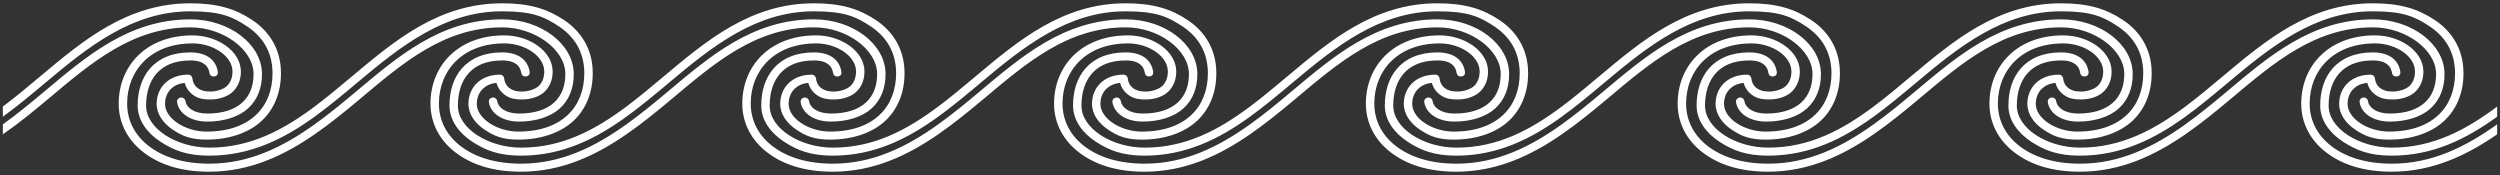 <?xml version="1.0" encoding="utf-8"?>
<!-- Generator: Adobe Illustrator 17.0.0, SVG Export Plug-In . SVG Version: 6.00 Build 0)  -->
<!DOCTYPE svg PUBLIC "-//W3C//DTD SVG 1.1//EN" "http://www.w3.org/Graphics/SVG/1.1/DTD/svg11.dtd">
<svg version="1.1" id="art" xmlns="http://www.w3.org/2000/svg" xmlns:xlink="http://www.w3.org/1999/xlink" x="0px" y="0px"
	 width="547.88px" height="38.352px" viewBox="0 0 547.88 38.352" enable-background="new 0 0 547.88 38.352" xml:space="preserve">
<rect x="0" y="0" width="547.88" height="38.352" fill="#333333" stroke="none"/>
<g>
	<path fill="#FFFFFF" d="M55.564,16.111l0.001,0.16c-0.005,2.634-0.847,4.736-2.478,6.218c-1.633,1.478-4.141,2.395-7.679,2.398
		v-0.001c-3.031-0.019-4.586-1.384-4.773-2.755c-0.07-0.481-0.536-0.817-1.04-0.751c-0.505,0.067-0.859,0.511-0.789,0.991
		c0.374,2.495,2.978,4.273,6.618,4.273s6.884-1.021,8.938-2.883c2.059-1.862,3.056-4.506,3.051-7.491l-0.001-0.173
		C57.318,9.644,50.225,4.24,41.713,4.24C28.197,4.253,18.828,12.424,9.452,20.274c-2.876,2.414-5.798,4.812-8.829,6.979v2.185
		c3.512-2.422,6.828-5.15,10.049-7.846c9.423-7.909,18.401-15.607,31.037-15.596C48.84,5.969,55.5,10.841,55.564,16.111z
		 M123.893,16.111l0.001,0.16c-0.005,2.634-0.847,4.736-2.478,6.218c-1.633,1.478-4.141,2.395-7.679,2.398v-0.001
		c-3.031-0.019-4.586-1.384-4.773-2.755c-0.07-0.481-0.536-0.817-1.04-0.751c-0.505,0.067-0.859,0.511-0.789,0.991
		c0.374,2.495,2.978,4.273,6.618,4.273s6.884-1.021,8.938-2.883c2.059-1.862,3.056-4.506,3.051-7.491l-0.001-0.173
		c-0.093-6.454-7.186-11.858-15.697-11.858c-13.515,0.013-22.885,8.185-32.261,16.035c-2.876,2.414-5.798,4.812-8.829,6.978
		c-6.87,4.91-14.307,8.627-23.084,8.618c-5.771,0-10.143-1.476-13.233-3.839c-3.088-2.37-4.766-5.6-4.773-9.329l0,0V22.69
		c0.006-3.647,1.313-6.928,3.729-9.301c2.419-2.372,5.958-3.873,10.608-3.879c2.292-0.004,4.531,0.725,6.149,1.872
		c1.627,1.154,2.595,2.669,2.599,4.283l0,0v0.024c-0.003,1.281-0.414,2.355-1.166,3.111c-0.756,0.752-2.353,1.263-3.69,1.268
		c-1.337,0.005-2.223-0.319-2.834-0.801c-0.609-0.485-0.995-1.163-1.102-2.115c-0.001-0.015-0.008-0.295-0.301-0.559
		c-0.293-0.265-0.602-0.229-0.617-0.229v-0.001c-2.073-0.004-3.825,0.672-5.034,1.829c-1.21,1.155-1.854,2.754-1.877,4.486
		l-0.001,0.076c0.006,2.326,1.496,4.301,3.534,5.66c2.05,1.364,3.854,2.184,7.413,2.184c5.021-0.002,9.348-1.536,12.125-4.158
		c2.782-2.624,4.176-6.285,4.172-10.354l-0.004-0.443c-0.111-4.992-2.593-8.817-6.312-11.273c-3.716-2.467-7.609-3.646-13.541-3.646
		C27.849,0.726,18.173,8.899,8.784,16.759c-2.711,2.275-5.402,4.531-8.161,6.594v2.222c3.234-2.336,6.319-4.932,9.383-7.497
		C19.413,10.18,29.07,2.469,41.713,2.483c6.608,0,9.18,1.128,12.483,3.328c3.301,2.212,5.401,5.415,5.522,9.871l0.005,0.404
		c-0.004,3.7-1.244,6.857-3.628,9.107c-2.387,2.247-5.964,3.644-10.847,3.648c-2.28,0.004-4.62-0.719-6.33-1.865
		c-1.722-1.153-2.754-2.661-2.749-4.221l0.001-0.046c0.022-1.349,0.502-2.474,1.339-3.274c0.706-0.67,1.682-1.133,2.964-1.268
		c0.266,0.981,0.812,1.836,1.602,2.456c1.003,0.791,1.996,1.181,4.01,1.178c2.012-0.004,3.903-0.649,5.034-1.79
		c1.132-1.138,1.674-2.684,1.672-4.319v-0.014l0,0v-0.017c-0.012-2.305-1.387-4.305-3.344-5.687
		c-1.968-1.387-4.556-2.215-7.25-2.218c-5.069-0.004-9.155,1.677-11.934,4.415c-2.775,2.724-4.237,6.457-4.248,10.487l-0.001,0.048
		c-0.006,4.245,1.974,8.038,5.466,10.698c3.488,2.665,8.137,4.227,14.388,4.227c8.88-0.011,16.341-3.537,23.084-8.189
		c3.512-2.422,6.828-5.15,10.049-7.846c9.423-7.909,18.401-15.607,31.037-15.596C117.169,5.969,123.829,10.841,123.893,16.111z
		 M192.222,16.111l0.001,0.16c-0.005,2.634-0.847,4.736-2.478,6.218c-1.633,1.478-4.141,2.395-7.68,2.398v-0.001
		c-3.031-0.019-4.586-1.384-4.773-2.755c-0.07-0.481-0.536-0.817-1.04-0.751c-0.505,0.067-0.859,0.511-0.789,0.991
		c0.374,2.495,2.978,4.273,6.618,4.273c3.64,0,6.884-1.021,8.938-2.883c2.059-1.862,3.056-4.506,3.051-7.491l-0.001-0.173
		c-0.092-6.453-7.185-11.858-15.697-11.858c-13.515,0.013-22.885,8.185-32.262,16.035c-2.876,2.414-5.798,4.812-8.829,6.978
		c-6.87,4.91-14.307,8.627-23.084,8.618c-5.771,0-10.143-1.476-13.233-3.839c-3.088-2.37-4.766-5.6-4.773-9.329l0,0V22.69
		c0.006-3.647,1.313-6.928,3.729-9.301c2.419-2.372,5.958-3.873,10.608-3.879c2.292-0.004,4.531,0.725,6.149,1.872
		c1.627,1.154,2.595,2.669,2.599,4.283l0,0v0.024c-0.003,1.281-0.414,2.355-1.166,3.111c-0.756,0.752-2.353,1.263-3.69,1.268
		c-1.337,0.005-2.223-0.319-2.834-0.801c-0.609-0.485-0.995-1.163-1.102-2.115c-0.001-0.015-0.008-0.295-0.301-0.559
		c-0.293-0.265-0.602-0.229-0.617-0.229v-0.001c-2.073-0.004-3.825,0.672-5.034,1.829c-1.21,1.155-1.854,2.754-1.877,4.486
		l-0.001,0.076c0.006,2.326,1.496,4.301,3.534,5.66c2.05,1.364,3.854,2.184,7.413,2.184c5.021-0.002,9.348-1.536,12.125-4.158
		c2.782-2.624,4.176-6.285,4.172-10.354l-0.004-0.443c-0.111-4.992-2.593-8.817-6.312-11.273c-3.716-2.467-7.609-3.646-13.541-3.646
		c-13.864,0.001-23.54,8.174-32.929,16.034c-2.711,2.275-5.402,4.531-8.161,6.594c-6.829,5.106-14.081,9.011-23.084,9.002h-0.004
		c-3.548,0.002-7.079-1.055-9.663-2.755c-2.596-1.71-4.188-3.992-4.184-6.471c0-2.786,0.751-5.266,2.291-7.016
		c1.542-1.744,3.873-2.859,7.405-2.869c1.548,0.002,2.522,0.355,3.138,0.831c0.612,0.478,0.94,1.119,1.061,1.924
		c0.063,0.44,0.433,0.815,1.042,0.75c0.609-0.064,0.858-0.51,0.788-0.99c-0.161-1.136-0.696-2.254-1.724-3.046
		c-1.026-0.797-2.466-1.23-4.304-1.228l-0.006,0.001c-3.943-0.011-6.921,1.327-8.817,3.5c-1.9,2.168-2.718,5.068-2.719,8.142
		c0.004,3.232,2.059,6.002,4.981,7.916c2.931,1.922,5.869,3.067,10.716,3.067c9.101-0.01,16.413-3.719,23.084-8.539
		c3.234-2.336,6.319-4.932,9.383-7.497c9.408-7.898,19.065-15.609,31.708-15.596c6.608,0,9.18,1.128,12.483,3.328
		c3.301,2.212,5.401,5.415,5.522,9.871l0.005,0.404c-0.004,3.7-1.244,6.857-3.628,9.107c-2.387,2.247-5.964,3.644-10.847,3.648
		c-2.28,0.004-4.62-0.719-6.33-1.865c-1.722-1.153-2.754-2.661-2.749-4.221l0.001-0.046c0.022-1.349,0.502-2.474,1.339-3.274
		c0.706-0.67,1.682-1.133,2.964-1.268c0.266,0.981,0.812,1.836,1.602,2.456c1.003,0.791,1.997,1.181,4.01,1.178
		c2.012-0.004,3.903-0.649,5.034-1.79c1.132-1.138,1.674-2.684,1.672-4.319v-0.014l0,0v-0.017c-0.012-2.305-1.387-4.305-3.344-5.687
		c-1.968-1.387-4.556-2.215-7.25-2.218c-5.069-0.004-9.155,1.677-11.934,4.415c-2.775,2.724-4.237,6.457-4.248,10.487l-0.001,0.048
		c-0.006,4.245,1.974,8.038,5.466,10.698c3.488,2.665,8.137,4.227,14.388,4.227c8.88-0.011,16.341-3.537,23.084-8.189
		c3.512-2.422,6.828-5.15,10.049-7.846c9.423-7.909,18.401-15.607,31.037-15.596C185.499,5.969,192.158,10.841,192.222,16.111z
		 M260.552,16.111l0.001,0.16c-0.005,2.634-0.847,4.736-2.478,6.218c-1.633,1.478-4.141,2.395-7.68,2.398v-0.001
		c-3.031-0.019-4.586-1.384-4.773-2.755c-0.07-0.481-0.536-0.817-1.04-0.751c-0.505,0.067-0.859,0.511-0.789,0.991
		c0.374,2.495,2.978,4.273,6.618,4.273c3.64,0,6.884-1.021,8.938-2.883c2.059-1.862,3.056-4.506,3.051-7.491l-0.001-0.173
		c-0.092-6.453-7.185-11.858-15.697-11.858c-13.515,0.013-22.885,8.185-32.261,16.035c-2.876,2.414-5.798,4.812-8.829,6.978
		c-6.87,4.91-14.307,8.627-23.084,8.618c-5.771,0-10.143-1.476-13.233-3.839c-3.089-2.37-4.766-5.6-4.774-9.329l0,0V22.69
		c0.006-3.647,1.313-6.928,3.729-9.301c2.419-2.372,5.958-3.873,10.608-3.879c2.292-0.004,4.531,0.725,6.149,1.872
		c1.627,1.154,2.595,2.669,2.599,4.283l0,0v0.024c-0.003,1.281-0.414,2.355-1.166,3.111c-0.756,0.752-2.353,1.263-3.69,1.268
		c-1.337,0.005-2.223-0.319-2.834-0.801c-0.609-0.485-0.994-1.163-1.102-2.115c-0.001-0.015-0.008-0.295-0.301-0.559
		c-0.293-0.265-0.602-0.229-0.617-0.229v-0.001c-2.073-0.004-3.825,0.672-5.034,1.829c-1.21,1.155-1.854,2.754-1.877,4.486
		l-0.001,0.076c0.006,2.326,1.496,4.301,3.534,5.66c2.05,1.364,3.854,2.184,7.413,2.184c5.021-0.002,9.348-1.536,12.125-4.158
		c2.782-2.624,4.176-6.285,4.173-10.354l-0.004-0.443c-0.111-4.992-2.593-8.817-6.312-11.273c-3.716-2.467-7.608-3.646-13.54-3.646
		c-13.864,0.001-23.539,8.174-32.929,16.034c-2.711,2.275-5.402,4.531-8.161,6.594c-6.829,5.106-14.081,9.011-23.084,9.002h-0.004
		c-3.548,0.002-7.079-1.055-9.663-2.755c-2.596-1.71-4.188-3.992-4.184-6.471c0-2.786,0.751-5.266,2.291-7.016
		c1.542-1.744,3.873-2.859,7.405-2.869c1.548,0.002,2.522,0.355,3.138,0.831c0.612,0.478,0.94,1.119,1.061,1.924
		c0.063,0.44,0.433,0.815,1.042,0.75c0.609-0.064,0.858-0.51,0.788-0.99c-0.161-1.136-0.696-2.254-1.724-3.046
		c-1.026-0.797-2.466-1.23-4.304-1.228l-0.006,0.001c-3.943-0.011-6.921,1.327-8.817,3.5c-1.9,2.168-2.718,5.068-2.719,8.142
		c0.004,3.232,2.059,6.002,4.981,7.916c2.931,1.922,5.869,3.067,10.716,3.067c9.101-0.01,16.413-3.719,23.084-8.539
		c3.234-2.336,6.319-4.932,9.383-7.497c9.408-7.898,19.065-15.609,31.708-15.596c6.608,0,9.18,1.128,12.483,3.328
		c3.301,2.212,5.401,5.415,5.522,9.871l0.005,0.404c-0.004,3.7-1.244,6.857-3.628,9.107c-2.387,2.247-5.964,3.644-10.847,3.648
		c-2.28,0.004-4.62-0.719-6.33-1.865c-1.722-1.153-2.754-2.661-2.749-4.221l0.001-0.046c0.022-1.349,0.502-2.474,1.339-3.274
		c0.706-0.67,1.682-1.133,2.964-1.268c0.266,0.981,0.812,1.836,1.602,2.456c1.003,0.791,1.997,1.181,4.01,1.178
		c2.012-0.004,3.903-0.649,5.034-1.79c1.132-1.138,1.674-2.684,1.672-4.319v-0.014l0,0v-0.017c-0.012-2.305-1.387-4.305-3.344-5.687
		c-1.968-1.387-4.556-2.215-7.25-2.218c-5.069-0.004-9.155,1.677-11.934,4.415c-2.775,2.724-4.237,6.457-4.248,10.487l-0.001,0.048
		c-0.006,4.245,1.974,8.038,5.466,10.698c3.488,2.665,8.137,4.227,14.388,4.227c8.88-0.011,16.341-3.537,23.084-8.189
		c3.512-2.422,6.828-5.15,10.049-7.846c9.423-7.909,18.401-15.607,31.037-15.596C253.828,5.969,260.488,10.841,260.552,16.111z
		 M328.88,16.111l0.001,0.16c-0.004,2.634-0.846,4.736-2.477,6.218c-1.633,1.478-4.141,2.395-7.68,2.398v-0.001
		c-3.03-0.019-4.587-1.384-4.773-2.755c-0.07-0.481-0.536-0.817-1.04-0.751c-0.506,0.067-0.859,0.511-0.789,0.991
		c0.374,2.495,2.978,4.273,6.618,4.273s6.885-1.021,8.938-2.883c2.059-1.862,3.056-4.506,3.052-7.491l-0.001-0.173
		c-0.092-6.453-7.186-11.858-15.697-11.858c-13.515,0.013-22.885,8.185-32.261,16.035c-2.876,2.414-5.798,4.812-8.829,6.978
		c-6.87,4.91-14.307,8.627-23.084,8.618c-5.771,0-10.143-1.476-13.233-3.839c-3.089-2.37-4.766-5.6-4.774-9.329l0,0V22.69
		c0.006-3.647,1.313-6.928,3.729-9.301c2.419-2.372,5.958-3.873,10.608-3.879c2.292-0.004,4.531,0.725,6.149,1.872
		c1.627,1.154,2.595,2.669,2.599,4.283l0,0v0.024c-0.003,1.281-0.414,2.355-1.166,3.111c-0.756,0.752-2.353,1.263-3.69,1.268
		c-1.337,0.005-2.223-0.319-2.834-0.801c-0.609-0.485-0.995-1.163-1.102-2.115c-0.001-0.015-0.008-0.295-0.301-0.559
		c-0.293-0.265-0.602-0.229-0.617-0.229v-0.001c-2.073-0.004-3.825,0.672-5.034,1.829c-1.21,1.155-1.854,2.754-1.877,4.486
		l-0.001,0.076c0.006,2.326,1.496,4.301,3.534,5.66c2.05,1.364,3.854,2.184,7.413,2.184c5.021-0.002,9.348-1.536,12.125-4.158
		c2.782-2.624,4.176-6.285,4.172-10.354l-0.004-0.443c-0.111-4.992-2.593-8.817-6.312-11.273c-3.717-2.467-7.609-3.646-13.541-3.646
		c-13.864,0.001-23.539,8.174-32.929,16.034c-2.711,2.275-5.402,4.531-8.161,6.594c-6.829,5.106-14.081,9.011-23.084,9.002h-0.004
		c-3.548,0.002-7.08-1.055-9.663-2.755c-2.596-1.71-4.188-3.992-4.184-6.471c0-2.786,0.751-5.266,2.291-7.016
		c1.542-1.744,3.873-2.859,7.405-2.869c1.548,0.002,2.522,0.355,3.138,0.831c0.612,0.478,0.94,1.119,1.061,1.924
		c0.063,0.44,0.433,0.815,1.042,0.75c0.609-0.064,0.858-0.51,0.788-0.99c-0.161-1.136-0.696-2.254-1.724-3.046
		c-1.026-0.797-2.466-1.23-4.304-1.228l-0.006,0.001c-3.943-0.011-6.921,1.327-8.817,3.5c-1.9,2.168-2.718,5.068-2.719,8.142
		c0.004,3.232,2.059,6.002,4.981,7.916c2.931,1.922,5.869,3.067,10.716,3.067c9.101-0.01,16.413-3.719,23.084-8.539
		c3.234-2.336,6.319-4.932,9.383-7.497C224.4,10.178,234.057,2.467,246.7,2.481c6.608,0,9.18,1.128,12.483,3.328
		c3.301,2.212,5.401,5.415,5.522,9.871l0.005,0.404c-0.004,3.7-1.244,6.857-3.628,9.107c-2.387,2.247-5.964,3.644-10.847,3.648
		c-2.28,0.004-4.62-0.719-6.33-1.865c-1.722-1.153-2.754-2.661-2.749-4.221l0.001-0.046c0.022-1.349,0.502-2.474,1.339-3.274
		c0.706-0.67,1.682-1.133,2.964-1.268c0.266,0.981,0.812,1.836,1.602,2.456c1.003,0.791,1.997,1.181,4.01,1.178
		c2.012-0.004,3.903-0.649,5.034-1.79c1.132-1.138,1.674-2.684,1.672-4.319v-0.014l0,0v-0.017c-0.012-2.305-1.387-4.305-3.344-5.687
		c-1.968-1.387-4.556-2.215-7.25-2.218c-5.069-0.004-9.155,1.677-11.934,4.415c-2.775,2.724-4.237,6.457-4.248,10.487l-0.001,0.048
		c-0.006,4.245,1.974,8.038,5.466,10.698c3.488,2.665,8.137,4.227,14.388,4.227c8.88-0.011,16.341-3.537,23.084-8.189
		c3.512-2.422,6.828-5.15,10.049-7.846c9.422-7.909,18.4-15.607,31.037-15.596C322.157,5.969,328.817,10.841,328.88,16.111z
		 M397.209,16.111l0.001,0.16c-0.004,2.634-0.846,4.736-2.477,6.218c-1.633,1.478-4.141,2.395-7.68,2.398v-0.001
		c-3.03-0.019-4.587-1.384-4.773-2.755c-0.07-0.481-0.536-0.817-1.04-0.751c-0.506,0.067-0.859,0.511-0.789,0.991
		c0.374,2.495,2.978,4.273,6.618,4.273s6.885-1.021,8.938-2.883c2.059-1.862,3.056-4.506,3.052-7.491l-0.001-0.173
		C398.965,9.644,391.871,4.24,383.36,4.24c-13.515,0.013-22.885,8.185-32.261,16.035c-2.876,2.414-5.798,4.812-8.829,6.978
		c-6.87,4.91-14.307,8.627-23.084,8.618c-5.771,0-10.143-1.476-13.233-3.839c-3.089-2.37-4.767-5.6-4.773-9.329h-0.001l0.001-0.013
		c0.005-3.647,1.312-6.928,3.728-9.301c2.419-2.372,5.958-3.873,10.608-3.879c2.291-0.004,4.531,0.725,6.149,1.872
		c1.627,1.154,2.595,2.669,2.6,4.283v0.024c-0.003,1.281-0.414,2.355-1.166,3.111c-0.756,0.752-2.354,1.263-3.691,1.268
		c-1.337,0.005-2.223-0.319-2.834-0.801c-0.609-0.485-0.994-1.163-1.103-2.115c-0.001-0.015-0.007-0.295-0.3-0.559
		c-0.293-0.265-0.602-0.229-0.617-0.229v-0.001c-2.073-0.004-3.825,0.672-5.034,1.829c-1.21,1.155-1.854,2.754-1.877,4.486
		l-0.001,0.076c0.006,2.326,1.496,4.301,3.534,5.66c2.05,1.364,3.854,2.184,7.413,2.184c5.021-0.002,9.348-1.536,12.125-4.158
		c2.783-2.624,4.177-6.285,4.172-10.354l-0.004-0.443c-0.11-4.992-2.593-8.817-6.312-11.273c-3.716-2.467-7.608-3.646-13.541-3.646
		c-13.864,0.001-23.539,8.174-32.929,16.034c-2.71,2.275-5.402,4.531-8.161,6.594c-6.829,5.106-14.081,9.011-23.084,9.002h-0.004
		c-3.548,0.002-7.08-1.055-9.663-2.755c-2.596-1.71-4.188-3.992-4.184-6.471c0-2.786,0.751-5.266,2.291-7.016
		c1.542-1.744,3.873-2.859,7.405-2.869c1.548,0.002,2.522,0.355,3.138,0.831c0.612,0.478,0.94,1.119,1.061,1.924
		c0.063,0.44,0.433,0.815,1.042,0.75c0.609-0.064,0.858-0.51,0.788-0.99c-0.161-1.136-0.696-2.254-1.724-3.046
		c-1.026-0.797-2.466-1.23-4.304-1.228l-0.006,0.001c-3.943-0.011-6.921,1.327-8.817,3.5c-1.9,2.168-2.718,5.068-2.719,8.142
		c0.004,3.232,2.059,6.002,4.981,7.916c2.931,1.922,5.869,3.067,10.716,3.067c9.101-0.01,16.413-3.719,23.084-8.539
		c3.234-2.336,6.319-4.932,9.383-7.497c9.408-7.898,19.064-15.609,31.708-15.596c6.608,0,9.18,1.128,12.483,3.328
		c3.301,2.212,5.402,5.415,5.523,9.871l0.005,0.404c-0.004,3.7-1.245,6.857-3.628,9.107c-2.386,2.247-5.964,3.644-10.847,3.648
		c-2.279,0.004-4.619-0.719-6.33-1.865c-1.722-1.153-2.754-2.661-2.749-4.221l0.001-0.046c0.022-1.349,0.502-2.474,1.339-3.274
		c0.705-0.67,1.682-1.133,2.964-1.268c0.266,0.981,0.811,1.836,1.602,2.456c1.003,0.791,1.997,1.181,4.01,1.178
		c2.011-0.004,3.903-0.649,5.034-1.79c1.132-1.138,1.674-2.684,1.672-4.319v-0.014v-0.017c-0.011-2.305-1.386-4.305-3.343-5.687
		c-1.969-1.387-4.557-2.215-7.251-2.218c-5.069-0.004-9.156,1.677-11.934,4.415c-2.775,2.724-4.237,6.457-4.248,10.487l-0.001,0.048
		c-0.007,4.245,1.974,8.038,5.465,10.698c3.489,2.665,8.137,4.227,14.388,4.227c8.88-0.011,16.341-3.537,23.084-8.189
		c3.512-2.422,6.828-5.15,10.049-7.846c9.422-7.909,18.4-15.607,31.037-15.596C390.486,5.969,397.146,10.841,397.209,16.111z
		 M465.538,16.111l0.001,0.16c-0.004,2.634-0.846,4.736-2.477,6.218c-1.633,1.478-4.141,2.395-7.68,2.398v-0.001
		c-3.03-0.019-4.587-1.384-4.773-2.755c-0.07-0.481-0.536-0.817-1.04-0.751c-0.506,0.067-0.859,0.511-0.789,0.991
		c0.374,2.495,2.978,4.273,6.618,4.273s6.885-1.021,8.938-2.883c2.059-1.862,3.056-4.506,3.052-7.491l-0.001-0.173
		C467.295,9.645,460.202,4.24,451.69,4.24c-13.515,0.013-22.885,8.185-32.261,16.035c-2.876,2.414-5.798,4.812-8.829,6.978
		c-6.87,4.91-14.307,8.627-23.084,8.618c-5.771,0-10.143-1.476-13.233-3.839c-3.089-2.37-4.767-5.6-4.773-9.329h-0.001l0.001-0.013
		c0.005-3.647,1.312-6.928,3.728-9.301c2.419-2.372,5.958-3.873,10.608-3.879c2.291-0.004,4.531,0.725,6.149,1.872
		c1.627,1.154,2.595,2.669,2.6,4.283v0.024c-0.003,1.281-0.414,2.355-1.166,3.111c-0.756,0.752-2.354,1.263-3.691,1.268
		c-1.337,0.005-2.223-0.319-2.834-0.801c-0.609-0.485-0.994-1.163-1.103-2.115c-0.001-0.015-0.007-0.295-0.3-0.559
		c-0.293-0.265-0.602-0.229-0.617-0.229v-0.001c-2.073-0.004-3.825,0.672-5.034,1.829c-1.21,1.155-1.854,2.754-1.877,4.486
		l-0.001,0.076c0.006,2.326,1.496,4.301,3.534,5.66c2.05,1.364,3.854,2.184,7.413,2.184c5.021-0.002,9.348-1.536,12.125-4.158
		c2.783-2.624,4.177-6.285,4.172-10.354l-0.004-0.443c-0.11-4.992-2.593-8.817-6.312-11.273c-3.717-2.467-7.609-3.646-13.542-3.646
		c-13.864,0.001-23.539,8.174-32.929,16.034c-2.71,2.275-5.402,4.531-8.161,6.594c-6.829,5.106-14.081,9.011-23.084,9.002h-0.004
		c-3.548,0.002-7.079-1.055-9.663-2.755c-2.596-1.71-4.188-3.992-4.185-6.471c0-2.786,0.752-5.266,2.291-7.016
		c1.542-1.744,3.873-2.859,7.406-2.869c1.548,0.002,2.523,0.355,3.138,0.831c0.612,0.478,0.94,1.119,1.061,1.924
		c0.063,0.44,0.432,0.815,1.041,0.75c0.608-0.064,0.858-0.51,0.788-0.99c-0.161-1.136-0.695-2.254-1.724-3.046
		c-1.025-0.797-2.466-1.23-4.303-1.228l-0.005,0.001c-3.943-0.011-6.922,1.327-8.818,3.5c-1.9,2.168-2.718,5.068-2.719,8.142
		c0.004,3.232,2.059,6.002,4.981,7.916c2.931,1.922,5.869,3.067,10.717,3.067c9.101-0.01,16.413-3.719,23.084-8.539
		c3.234-2.336,6.319-4.932,9.383-7.497c9.408-7.898,19.064-15.609,31.708-15.596c6.608,0,9.18,1.128,12.483,3.328
		c3.301,2.212,5.402,5.415,5.523,9.871l0.005,0.404c-0.004,3.7-1.244,6.857-3.628,9.107c-2.386,2.247-5.964,3.644-10.847,3.648
		c-2.279,0.004-4.619-0.719-6.33-1.865c-1.722-1.153-2.754-2.661-2.749-4.221l0.001-0.046c0.022-1.349,0.502-2.474,1.339-3.274
		c0.705-0.67,1.682-1.133,2.964-1.268c0.266,0.981,0.811,1.836,1.602,2.456c1.003,0.791,1.997,1.181,4.01,1.178
		c2.011-0.004,3.903-0.649,5.033-1.79c1.132-1.138,1.674-2.684,1.672-4.319v-0.014v-0.017c-0.011-2.305-1.386-4.305-3.343-5.687
		c-1.969-1.387-4.557-2.215-7.251-2.218c-5.069-0.004-9.156,1.677-11.934,4.415c-2.775,2.724-4.237,6.457-4.248,10.487l-0.001,0.048
		c-0.007,4.245,1.974,8.038,5.465,10.698c3.489,2.665,8.137,4.227,14.388,4.227c8.88-0.011,16.341-3.537,23.084-8.189
		c3.512-2.422,6.828-5.15,10.049-7.846c9.422-7.909,18.4-15.607,31.037-15.596C458.816,5.969,465.476,10.841,465.538,16.111z
		 M510.94,32.031c-3.089-2.37-4.767-5.6-4.773-9.329h-0.001l0.001-0.013c0.005-3.647,1.312-6.928,3.728-9.301
		c2.419-2.372,5.958-3.873,10.608-3.879c2.291-0.004,4.531,0.725,6.149,1.872c1.627,1.154,2.595,2.669,2.6,4.283v0.024
		c-0.003,1.281-0.414,2.355-1.166,3.111c-0.756,0.752-2.354,1.263-3.691,1.268c-1.337,0.005-2.223-0.319-2.834-0.801
		c-0.609-0.485-0.994-1.163-1.102-2.115c-0.001-0.015-0.007-0.295-0.3-0.559c-0.293-0.265-0.602-0.229-0.617-0.229v-0.001
		c-2.073-0.004-3.825,0.672-5.034,1.829c-1.21,1.155-1.854,2.754-1.877,4.486l-0.001,0.076c0.006,2.326,1.496,4.301,3.534,5.66
		c2.05,1.364,3.854,2.184,7.413,2.184c5.021-0.002,9.348-1.536,12.125-4.158c2.783-2.624,4.178-6.285,4.173-10.354l-0.005-0.443
		c-0.11-4.992-2.593-8.817-6.312-11.273c-3.715-2.467-7.607-3.646-13.54-3.646c-13.864,0.001-23.539,8.174-32.929,16.034
		c-2.71,2.275-5.402,4.531-8.161,6.594c-6.829,5.106-14.081,9.011-23.084,9.002h-0.004c-3.548,0.002-7.08-1.055-9.663-2.755
		c-2.596-1.71-4.188-3.992-4.185-6.471c0-2.786,0.752-5.266,2.291-7.016c1.542-1.744,3.873-2.859,7.406-2.869
		c1.548,0.002,2.523,0.355,3.138,0.831c0.612,0.478,0.94,1.119,1.061,1.924c0.063,0.44,0.432,0.815,1.041,0.75
		c0.608-0.064,0.858-0.51,0.788-0.99c-0.161-1.136-0.695-2.254-1.724-3.046c-1.025-0.797-2.466-1.23-4.303-1.228l-0.005,0.001
		c-3.943-0.011-6.922,1.327-8.818,3.5c-1.9,2.168-2.718,5.068-2.719,8.142c0.004,3.232,2.059,6.002,4.981,7.916
		c2.931,1.922,5.869,3.067,10.717,3.067c9.101-0.01,16.413-3.719,23.084-8.539c3.234-2.336,6.319-4.932,9.383-7.497
		c9.408-7.898,19.064-15.609,31.708-15.596c6.608,0,9.18,1.128,12.483,3.328c3.302,2.212,5.402,5.415,5.523,9.871l0.005,0.404
		c-0.004,3.7-1.244,6.857-3.628,9.107c-2.386,2.247-5.964,3.644-10.847,3.648c-2.279,0.004-4.62-0.719-6.33-1.865
		c-1.722-1.153-2.754-2.661-2.749-4.221l0.001-0.046c0.022-1.349,0.502-2.474,1.339-3.274c0.705-0.67,1.682-1.133,2.964-1.268
		c0.266,0.981,0.811,1.836,1.602,2.456c1.003,0.791,1.997,1.181,4.01,1.178c2.011-0.004,3.903-0.649,5.033-1.79
		c1.132-1.138,1.674-2.684,1.672-4.319v-0.014v-0.017c-0.011-2.305-1.386-4.305-3.343-5.687c-1.969-1.387-4.557-2.215-7.251-2.218
		c-5.069-0.004-9.156,1.677-11.934,4.415c-2.775,2.724-4.237,6.457-4.248,10.487l-0.001,0.048
		c-0.007,4.245,1.974,8.038,5.465,10.698c3.489,2.665,8.137,4.227,14.388,4.227c8.88-0.011,16.341-3.537,23.084-8.189v-2.185
		c-6.87,4.91-14.307,8.627-23.084,8.618C518.402,35.869,514.03,34.394,510.94,32.031z M524.173,32.355h-0.004
		c-3.548,0.002-7.079-1.055-9.663-2.755c-2.596-1.71-4.188-3.992-4.184-6.471c0-2.786,0.751-5.266,2.29-7.016
		c1.542-1.744,3.873-2.859,7.406-2.869c1.548,0.002,2.523,0.355,3.138,0.831c0.612,0.478,0.94,1.119,1.061,1.924
		c0.063,0.44,0.432,0.815,1.041,0.75c0.608-0.064,0.858-0.51,0.788-0.99c-0.16-1.136-0.695-2.254-1.724-3.046
		c-1.025-0.797-2.466-1.23-4.303-1.228l-0.005,0.001c-3.943-0.011-6.922,1.327-8.818,3.5c-1.9,2.168-2.718,5.068-2.719,8.142
		c0.004,3.232,2.059,6.002,4.981,7.916c2.931,1.922,5.869,3.067,10.717,3.067c9.101-0.01,16.413-3.719,23.084-8.539v-2.222
		C540.428,28.459,533.176,32.364,524.173,32.355z M533.868,16.111l0.001,0.16c-0.004,2.634-0.846,4.736-2.477,6.218
		c-1.633,1.478-4.141,2.395-7.68,2.398v-0.001c-3.03-0.019-4.587-1.384-4.773-2.755c-0.07-0.481-0.536-0.817-1.04-0.751
		c-0.505,0.067-0.858,0.511-0.789,0.991c0.374,2.495,2.978,4.273,6.618,4.273c3.64,0,6.885-1.021,8.938-2.883
		c2.059-1.862,3.056-4.506,3.052-7.491l-0.001-0.173C535.624,9.644,528.53,4.24,520.018,4.24
		c-13.515,0.013-22.885,8.185-32.261,16.035c-2.876,2.414-5.798,4.812-8.829,6.978c-6.87,4.91-14.307,8.627-23.084,8.618
		c-5.771,0-10.143-1.476-13.233-3.839c-3.089-2.37-4.767-5.6-4.773-9.329h-0.001l0.001-0.013c0.005-3.647,1.312-6.928,3.728-9.301
		c2.419-2.372,5.958-3.873,10.608-3.879c2.291-0.004,4.531,0.725,6.149,1.872c1.627,1.154,2.595,2.669,2.6,4.283v0.024
		c-0.003,1.281-0.414,2.355-1.166,3.111c-0.756,0.752-2.354,1.263-3.691,1.268c-1.337,0.005-2.223-0.319-2.834-0.801
		c-0.609-0.485-0.994-1.163-1.103-2.115c-0.001-0.015-0.007-0.295-0.3-0.559c-0.293-0.265-0.602-0.229-0.617-0.229v-0.001
		c-2.073-0.004-3.825,0.672-5.034,1.829c-1.21,1.155-1.854,2.754-1.877,4.486l-0.001,0.076c0.006,2.326,1.496,4.301,3.534,5.66
		c2.05,1.364,3.854,2.184,7.413,2.184c5.021-0.002,9.348-1.536,12.125-4.158c2.783-2.624,4.177-6.285,4.172-10.354l-0.004-0.443
		c-0.11-4.992-2.593-8.817-6.312-11.273c-3.715-2.467-7.608-3.646-13.541-3.646c-13.864,0.001-23.54,8.174-32.929,16.034
		c-2.71,2.275-5.402,4.531-8.161,6.594c-6.829,5.106-14.081,9.011-23.084,9.002h-0.004c-3.548,0.002-7.079-1.055-9.663-2.755
		c-2.596-1.71-4.188-3.992-4.185-6.471c0-2.786,0.752-5.266,2.291-7.016c1.542-1.744,3.873-2.859,7.406-2.869
		c1.548,0.002,2.523,0.355,3.138,0.831c0.612,0.478,0.94,1.119,1.061,1.924c0.063,0.44,0.432,0.815,1.041,0.75
		c0.608-0.064,0.858-0.51,0.788-0.99c-0.16-1.136-0.695-2.254-1.724-3.046c-1.025-0.797-2.466-1.23-4.303-1.228l-0.005,0.001
		c-3.943-0.011-6.922,1.327-8.818,3.5c-1.9,2.168-2.718,5.068-2.719,8.142c0.004,3.232,2.059,6.002,4.981,7.916
		c2.931,1.922,5.869,3.067,10.717,3.067c9.101-0.01,16.413-3.719,23.084-8.539c3.234-2.336,6.319-4.932,9.383-7.497
		c9.408-7.898,19.064-15.609,31.708-15.596c6.608,0,9.18,1.128,12.483,3.328c3.301,2.212,5.402,5.415,5.523,9.871l0.005,0.404
		c-0.004,3.7-1.245,6.857-3.628,9.107c-2.386,2.247-5.964,3.644-10.847,3.648c-2.279,0.004-4.619-0.719-6.33-1.865
		c-1.722-1.153-2.754-2.661-2.749-4.221l0.001-0.046c0.022-1.349,0.502-2.474,1.339-3.274c0.705-0.67,1.682-1.133,2.964-1.268
		c0.266,0.981,0.811,1.836,1.602,2.456c1.003,0.791,1.997,1.181,4.01,1.178c2.011-0.004,3.903-0.649,5.033-1.79
		c1.132-1.138,1.674-2.684,1.672-4.319v-0.014v-0.017c-0.011-2.305-1.386-4.305-3.343-5.687c-1.969-1.387-4.557-2.215-7.251-2.218
		c-5.069-0.004-9.156,1.677-11.934,4.415c-2.775,2.724-4.237,6.457-4.248,10.487l-0.001,0.048
		c-0.007,4.245,1.974,8.038,5.465,10.698c3.489,2.665,8.137,4.227,14.388,4.227c8.88-0.011,16.341-3.537,23.084-8.189
		c3.512-2.422,6.828-5.15,10.049-7.846c9.422-7.909,18.4-15.607,31.037-15.596C527.145,5.969,533.805,10.841,533.868,16.111z"/>
</g>
</svg>
